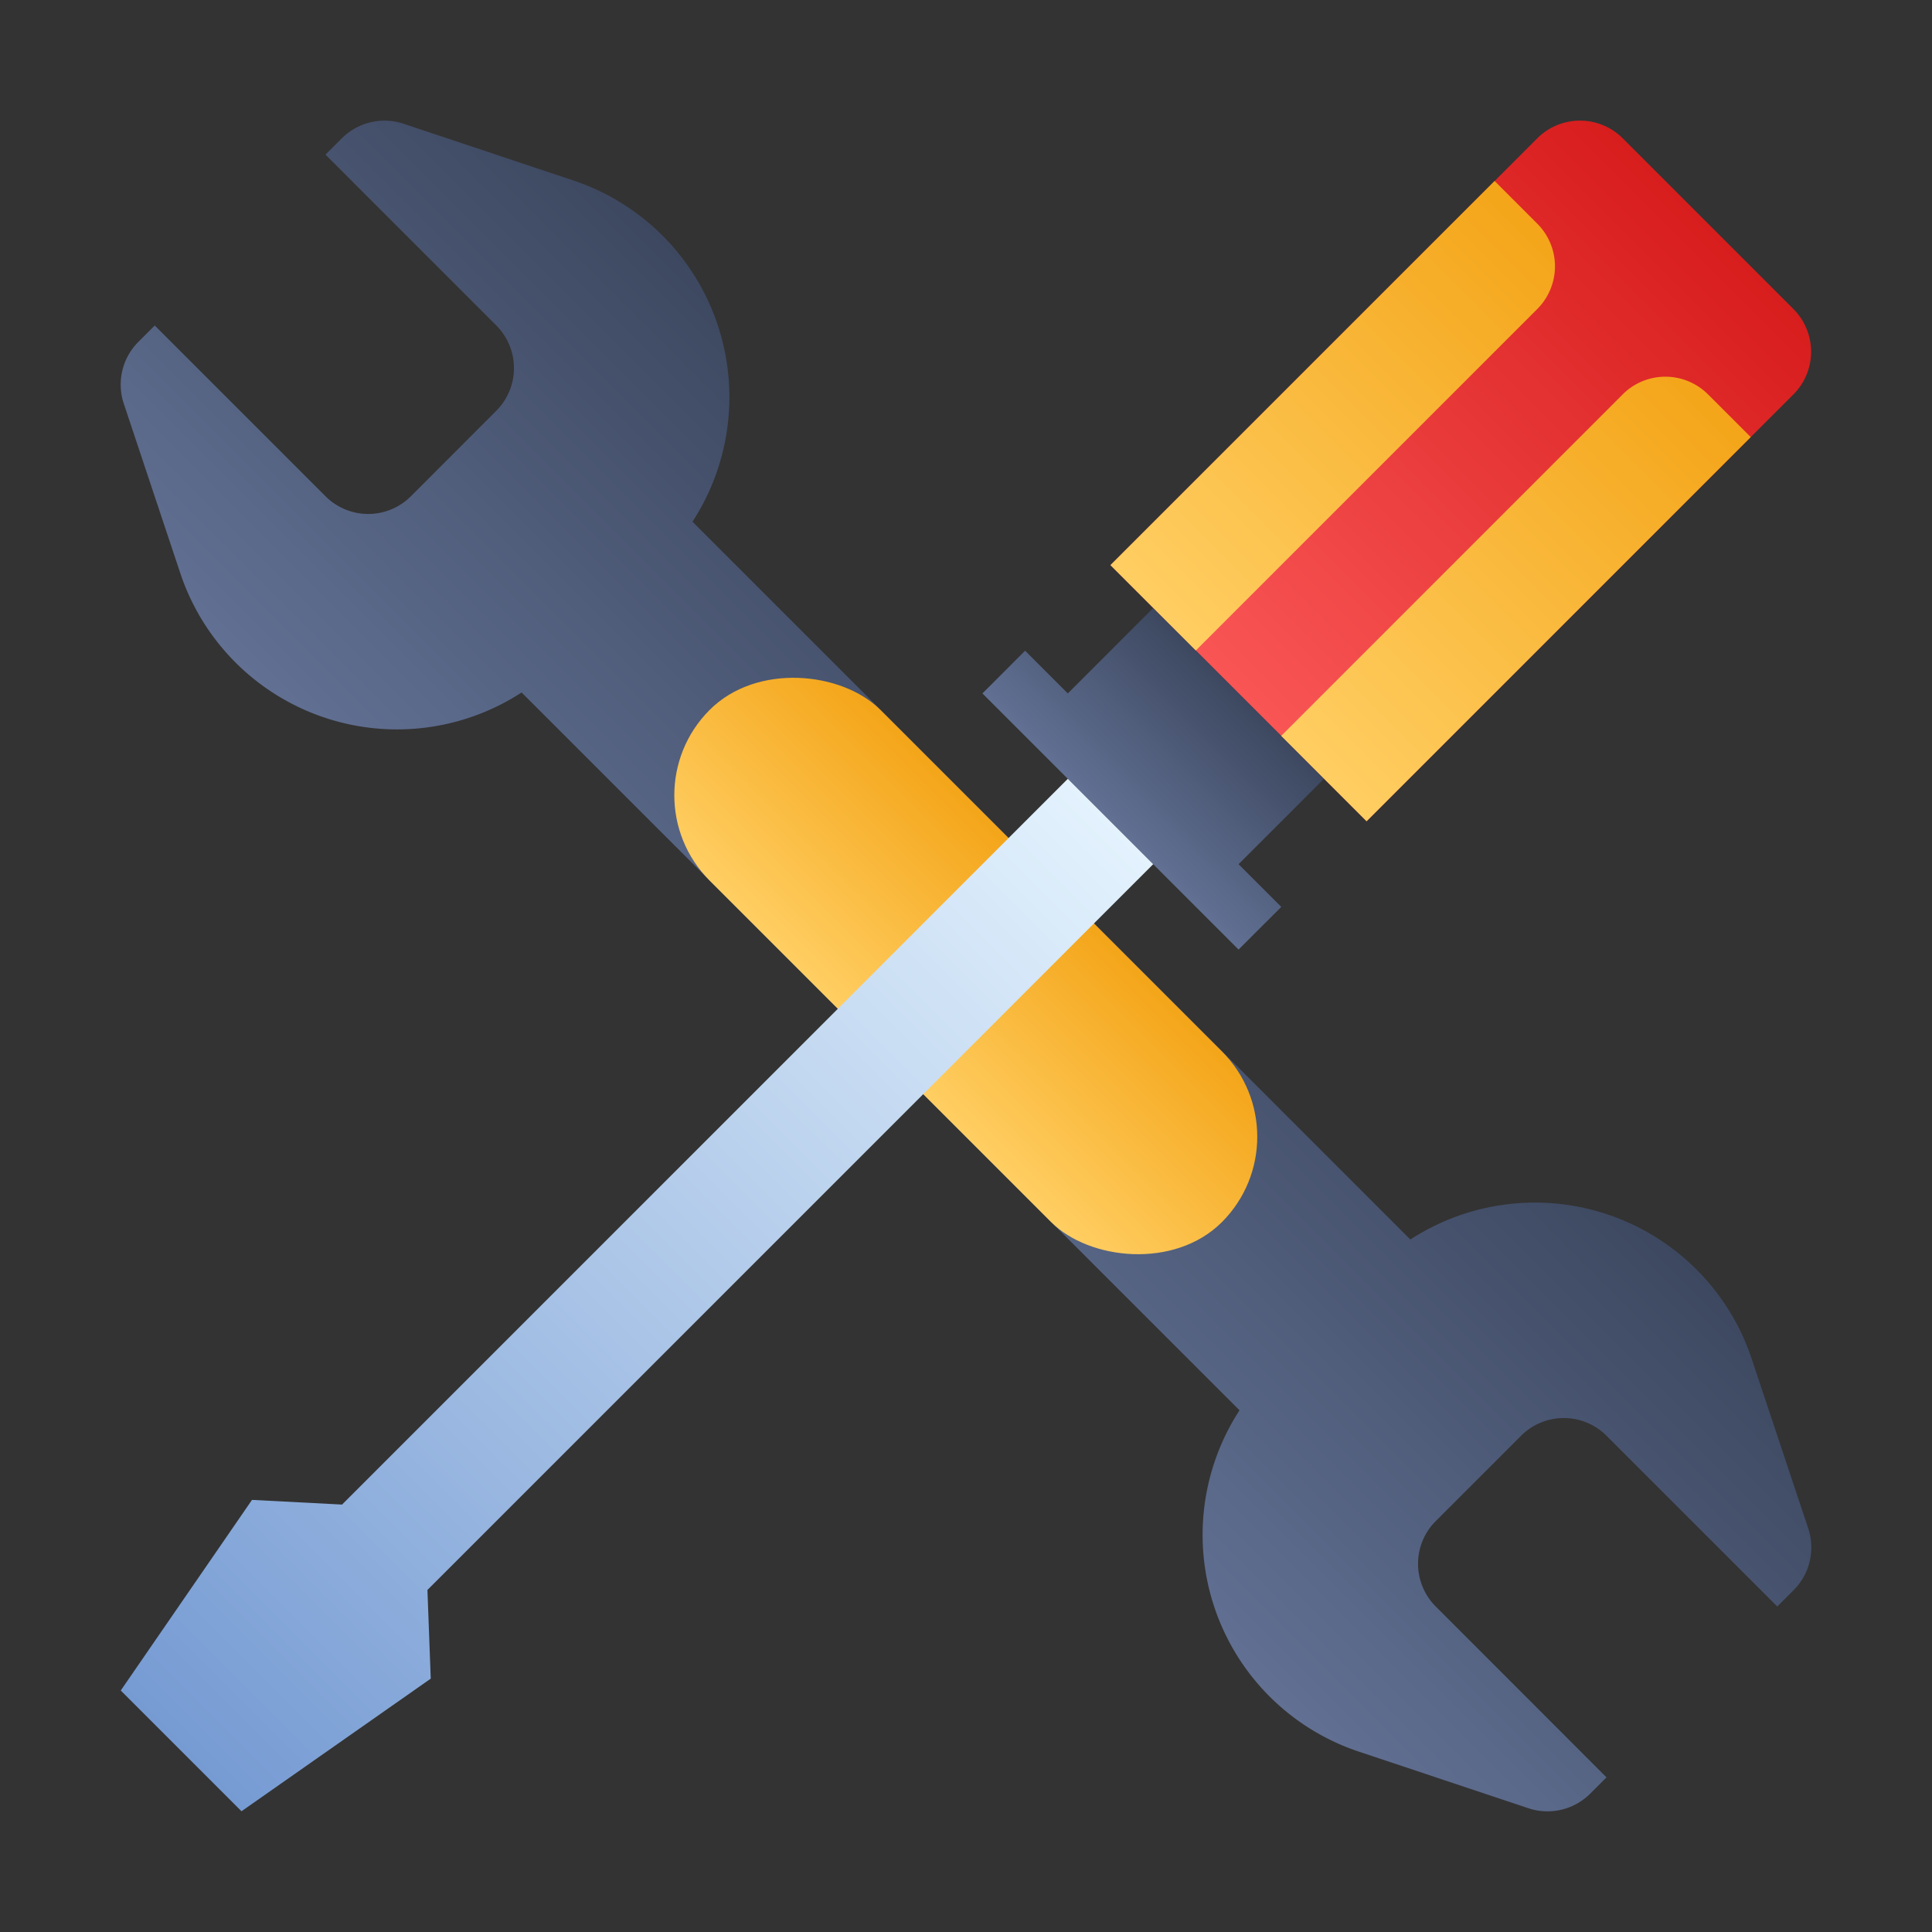 <svg id="Layer_1" height="512" viewBox="0 0 64 64" width="512" xmlns="http://www.w3.org/2000/svg" xmlns:xlink="http://www.w3.org/1999/xlink" data-name="Layer 1"><rect x="0" y="0" width="64" height="64" fill="#333333" stroke="none"/><linearGradient id="linear-gradient" gradientUnits="userSpaceOnUse" x1="24.929" x2="39.071" y1="39.071" y2="24.929"><stop offset="0" stop-color="#617093"/><stop offset="1" stop-color="#3d4860"/></linearGradient><linearGradient id="linear-gradient-2" gradientTransform="matrix(.707 .707 -.707 .707 32 -13.255)" gradientUnits="userSpaceOnUse" x1="29.172" x2="34.828" y1="34.828" y2="29.172"><stop offset="0" stop-color="#ffce62"/><stop offset="1" stop-color="#f4a519"/></linearGradient><linearGradient id="linear-gradient-3" gradientTransform="matrix(.707 -.707 .707 .707 3.553 38.962)" gradientUnits="userSpaceOnUse" x1="41.029" x2="56.586" y1="22.971" y2="7.414"><stop offset="0" stop-color="#f95555"/><stop offset="1" stop-color="#d81d1d"/></linearGradient><linearGradient id="linear-gradient-4" x1="36.787" x2="41.029" xlink:href="#linear-gradient" y1="27.213" y2="22.971"/><linearGradient id="linear-gradient-5" gradientUnits="userSpaceOnUse" x1="5.978" x2="36.764" y1="57.978" y2="27.191"><stop offset="0" stop-color="#769bd3"/><stop offset="1" stop-color="#e3f2fd"/></linearGradient><linearGradient id="linear-gradient-6" gradientTransform="matrix(.707 -.707 .707 .707 .967 41.205)" x1="43.858" x2="56.586" xlink:href="#linear-gradient-2" y1="25.799" y2="13.071"/><linearGradient id="linear-gradient-7" gradientTransform="matrix(.707 -.707 .707 .707 3.31 35.548)" x1="38.201" x2="50.929" xlink:href="#linear-gradient-2" y1="20.142" y2="7.414"/><path d="m59.9 50.63-1.872-5.616a7.569 7.569 0 0 0 -11.307-3.953l-23.782-23.779a7.571 7.571 0 0 0 -.992-9.477 7.579 7.579 0 0 0 -2.961-1.83l-5.616-1.875a2 2 0 0 0 -2.047.483l-.54.54 5.657 5.657a2 2 0 0 1 0 2.828l-2.829 2.832a2 2 0 0 1 -2.828 0l-5.657-5.657-.54.54a2 2 0 0 0 -.486 2.047l1.872 5.616a7.569 7.569 0 0 0 11.307 3.953l23.782 23.779a7.571 7.571 0 0 0 .992 9.477 7.579 7.579 0 0 0 2.961 1.83l5.616 1.875a2 2 0 0 0 2.047-.483l.54-.54-5.657-5.66a2 2 0 0 1 0-2.828l2.829-2.829a2 2 0 0 1 2.828 0l5.657 5.657.54-.54a2 2 0 0 0 .486-2.047z" fill="url(#linear-gradient)"/><rect fill="url(#linear-gradient-2)" height="24" rx="4" transform="matrix(.707 -.707 .707 .707 -13.255 32)" width="8" x="28" y="20"/><path d="m44.808 4.192h8a2 2 0 0 1 2 2v20a0 0 0 0 1 0 0h-12a0 0 0 0 1 0 0v-20a2 2 0 0 1 2-2z" fill="url(#linear-gradient-3)" transform="matrix(.707 .707 -.707 .707 25.038 -30.062)"/><path d="m41.029 28.627 2.829-2.828-5.657-5.657-2.828 2.829-1.415-1.415-1.414 1.415 8.485 8.485 1.415-1.414z" fill="url(#linear-gradient-4)"/><path d="m14.159 52.669 24.042-24.042-2.828-2.828-24.042 24.042-2.983-.155-4.348 6.314 4 4 6.269-4.393z" fill="url(#linear-gradient-5)"/><path d="m50.222 10.435h2a0 0 0 0 1 0 0v18a0 0 0 0 1 0 0h-4a0 0 0 0 1 0 0v-16a2 2 0 0 1 2-2z" fill="url(#linear-gradient-6)" transform="matrix(.707 .707 -.707 .707 28.452 -29.82)"/><path d="m42.565 4.778h2a2 2 0 0 1 2 2v16a0 0 0 0 1 0 0h-4a0 0 0 0 1 0 0v-18a0 0 0 0 1 0 0z" fill="url(#linear-gradient-7)" transform="matrix(.707 .707 -.707 .707 22.795 -27.477)"/></svg>